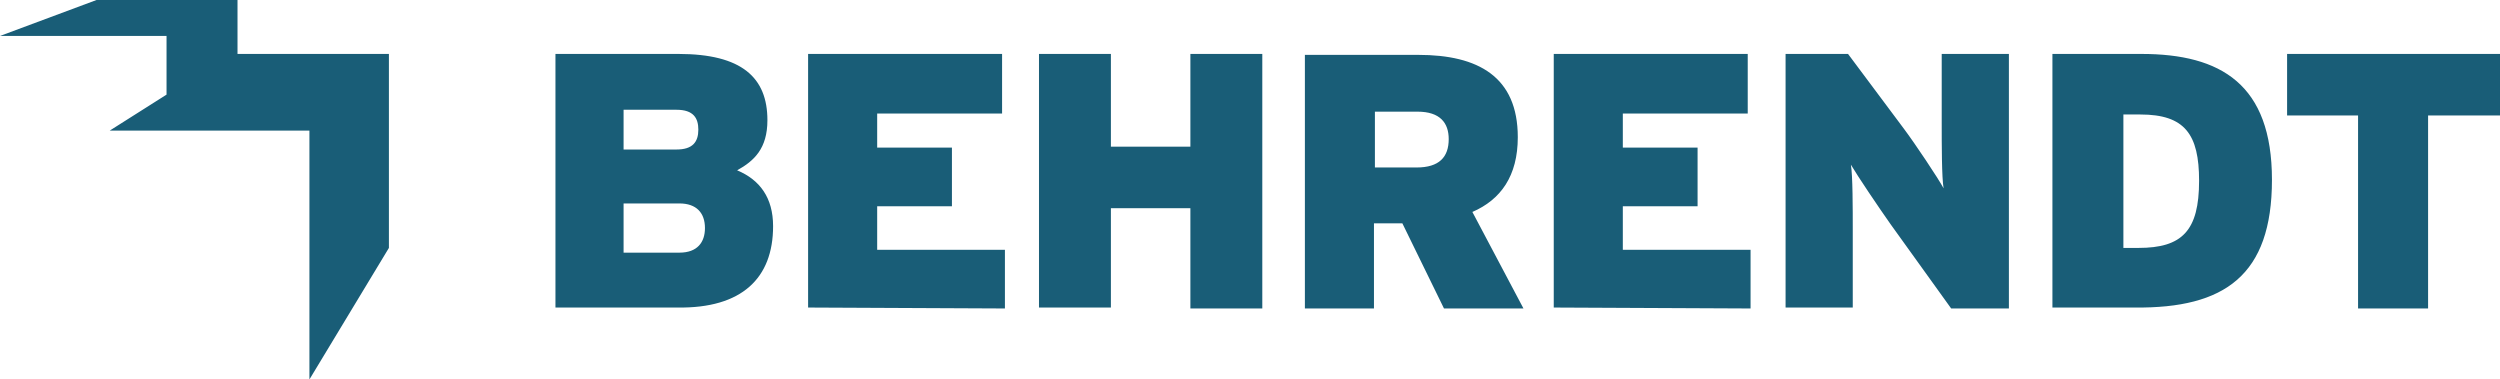 <?xml version="1.0" encoding="utf-8"?>
<!-- Generator: Adobe Illustrator 23.0.4, SVG Export Plug-In . SVG Version: 6.00 Build 0)  -->
<svg version="1.1" id="Ebene_1" xmlns="http://www.w3.org/2000/svg" xmlns:xlink="http://www.w3.org/1999/xlink" x="0px" y="0px"
	 width="264.2px" height="40.1px" viewBox="0 0 264.2 40.1" style="enable-background:new 0 0 264.2 40.1;" xml:space="preserve">
<style type="text/css">
	.st0{fill:#195D77;}
</style>
<path class="st0" d="M264.2,12.2V5.7h-22.5v6.5h7.5v20.4h7.4V12.2H264.2z M232.4,19.1c0,5.3-1.8,7.1-6.4,7.1h-1.6V12.1h1.8
	C230.9,12.1,232.4,14.2,232.4,19.1 M240.1,19c0-10.1-5.4-13.3-13.8-13.3h-9.4v26.8h8.7C235.1,32.6,240.1,29.1,240.1,19 M212.3,32.6
	V5.7h-7.1V13c0,2.2,0,5.8,0.2,6.9c-0.6-1.1-3-4.7-4.2-6.3l-5.9-7.9h-6.6v26.8h7.1v-8.2c0-2.2,0-5.8-0.2-6.9c0.7,1.2,3,4.6,4.2,6.3
	l6.4,8.9H212.3z M185,32.6v-6.2h-13.5v-4.6h7.9v-6.2h-7.9V12h13.2V5.7h-20.5v26.8L185,32.6L185,32.6z M153.1,14.7c0,1.9-1,3-3.4,3
	h-4.4v-5.9h4.5C152.2,11.8,153.1,13,153.1,14.7 M161,32.6l-5.4-10.2c3-1.3,4.8-3.8,4.8-7.9c0-6.4-4.2-8.7-10.5-8.7h-12v26.8h7.3v-9
	h3l4.4,9H161z M133.4,32.6V5.7h-7.6v9.8h-8.4V5.7h-7.6v26.8h7.6V22h8.4v10.6H133.4z M106.2,32.6v-6.2H92.7v-4.6h7.9v-6.2h-7.9V12
	h13.2V5.7H85.4v26.8L106.2,32.6L106.2,32.6z M74.5,24.1c0,1.5-0.8,2.6-2.7,2.6h-5.9v-5.2h5.9C73.6,21.5,74.5,22.5,74.5,24.1
	 M73.8,13.7c0,1.3-0.6,2.1-2.3,2.1h-5.6v-4.2h5.6C73.3,11.6,73.8,12.5,73.8,13.7 M81.7,23.9c0-3-1.4-4.9-3.8-5.9
	c1.8-1,3.2-2.3,3.2-5.3c0-4.5-2.7-7-9.4-7h-13v26.8h12.9C78.4,32.6,81.7,29.4,81.7,23.9 M41.1,5.7v20.5l-8.4,13.9V13.8H11.6l6-3.8
	V3.8H0L10.2,0h14.9v5.7H41.1z"/>
</svg>
